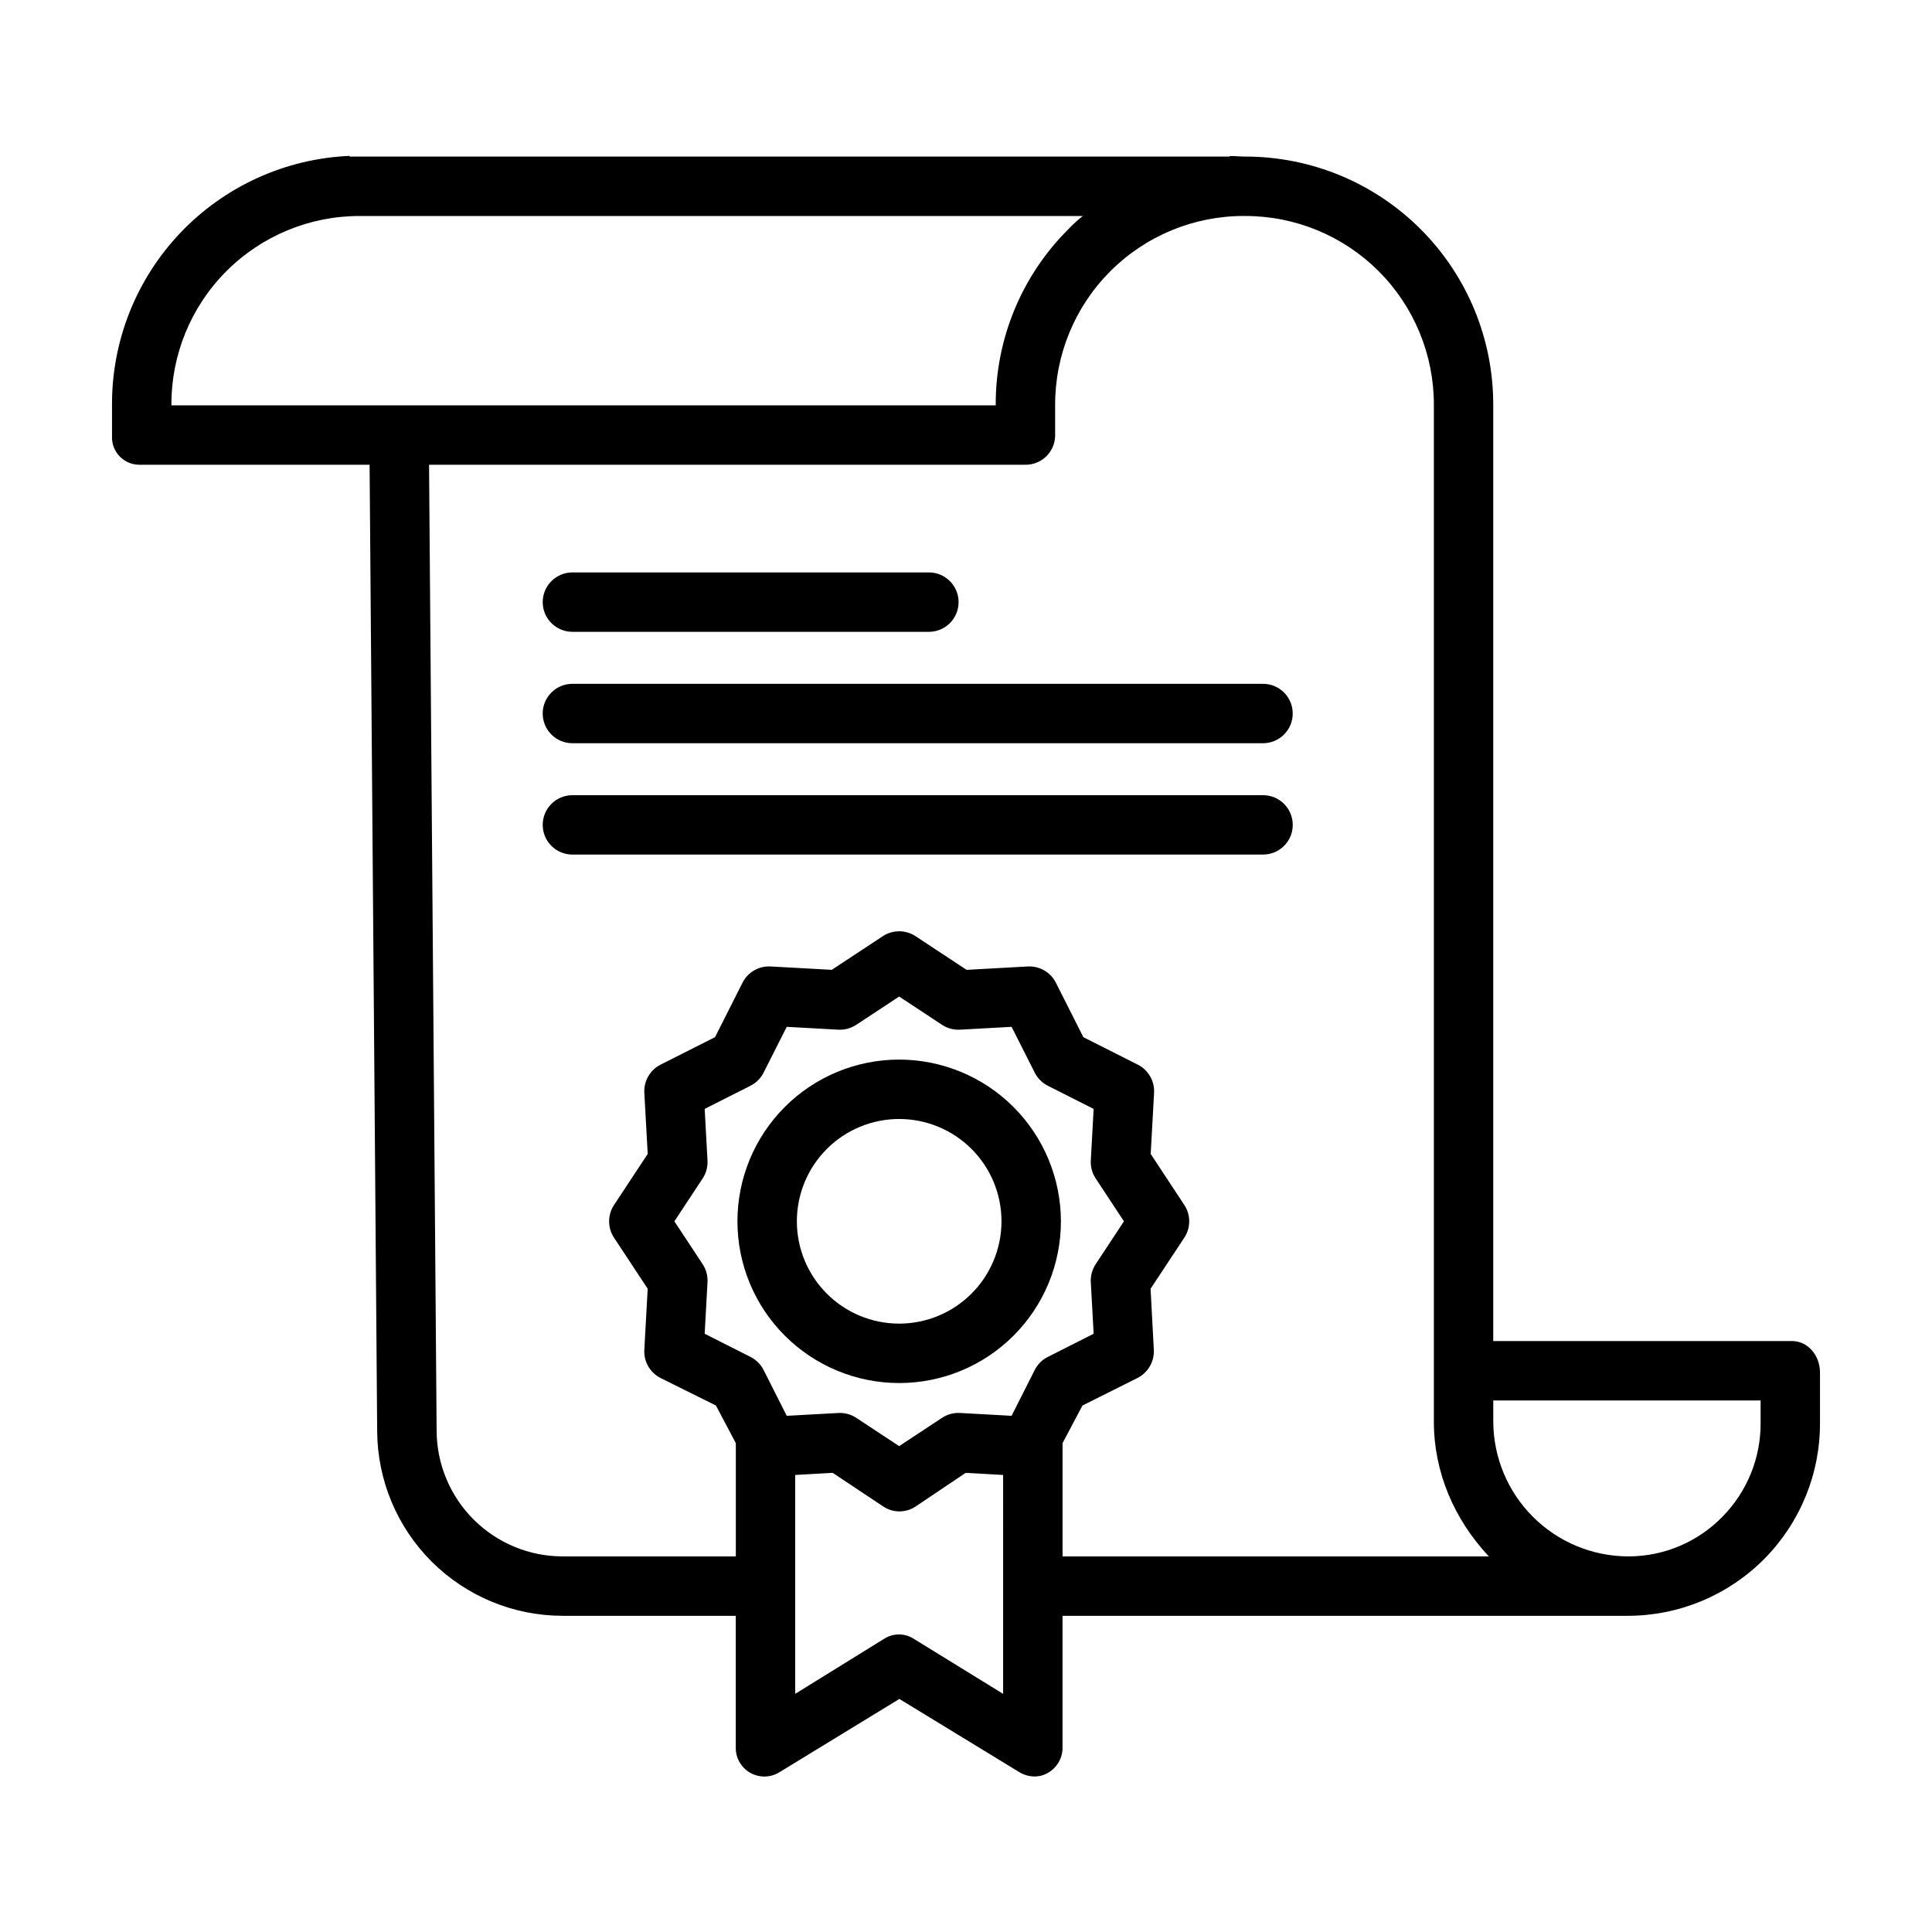 <?xml version="1.0" encoding="UTF-8"?>
<!-- Uploaded to: SVG Repo, www.svgrepo.com, Generator: SVG Repo Mixer Tools -->
<svg fill="#000000" width="800px" height="800px" version="1.1" viewBox="144 144 512 512" xmlns="http://www.w3.org/2000/svg">
 <g>
  <path d="m181.11 267.16h60.836l2.008 256.15c0.074 12.992 5.289 25.426 14.5 34.59 9.211 9.16 21.676 14.301 34.664 14.305h45.871v34.703c-0.117 2.812 1.336 5.457 3.773 6.871 2.438 1.41 5.453 1.352 7.836-0.148l31.746-19.395 31.777 19.395c1.23 0.75 2.644 1.148 4.086 1.148 1.27 0 2.516-0.348 3.606-1.008 2.418-1.422 3.867-4.059 3.766-6.863v-34.703h150.02c13.527-0.062 26.473-5.5 35.988-15.117 9.512-9.617 14.812-22.621 14.73-36.148v-13.238c0-4.348-3.09-8.312-7.438-8.312h-79.156v-248.09c0.031-17.465-6.894-34.223-19.246-46.57-12.348-12.348-29.105-19.27-46.57-19.238h-0.195c-1.34 0-2.863-0.207-3.848-0.125v0.125h-233.21v-0.188 0.004c-16.984 0.73-33.031 8.008-44.773 20.305-11.738 12.301-18.262 28.668-18.199 45.672v8.305c-0.09 2.008 0.66 3.965 2.07 5.402s3.352 2.223 5.363 2.172zm228.73 325.73-23.695-14.594v-0.004c-2.387-1.531-5.449-1.531-7.836 0l-23.574 14.598v-58.012l9.934-0.559 13.406 8.918c1.262 0.848 2.75 1.297 4.273 1.297 1.531 0 3.027-0.449 4.301-1.297l13.27-8.918 9.918 0.559zm11.852-89.297-0.004-0.004c-1.5 0.758-2.719 1.977-3.477 3.477l-6.133 12.137-13.664-0.75h0.004c-1.688-0.094-3.359 0.359-4.766 1.289l-11.367 7.496-11.363-7.492c-1.285-0.848-2.789-1.301-4.328-1.301-0.145 0-0.289 0-0.434 0.012l-13.664 0.75-6.133-12.141c-0.762-1.5-1.98-2.719-3.481-3.477l-12.137-6.133 0.75-13.664c0.094-1.684-0.355-3.356-1.285-4.766l-7.492-11.363 7.492-11.363c0.93-1.41 1.379-3.082 1.285-4.766l-0.75-13.664 12.137-6.133c1.5-0.758 2.719-1.977 3.481-3.477l6.133-12.137 13.664 0.754-0.004-0.004c1.688 0.094 3.356-0.359 4.766-1.289l11.363-7.488 11.363 7.492h0.004c1.406 0.93 3.078 1.379 4.766 1.289l13.664-0.754 6.133 12.137h-0.004c0.758 1.5 1.977 2.719 3.477 3.481l12.137 6.133-0.75 13.664v-0.004c-0.094 1.688 0.359 3.356 1.289 4.766l7.492 11.363-7.492 11.363v0.004c-0.93 1.406-1.379 3.078-1.289 4.766l0.75 13.664zm118.04 11.539h70.848v5.777c0.098 9.402-3.574 18.449-10.195 25.121-6.527 6.66-15.457 10.418-24.781 10.43h-0.203c-9.449-0.047-18.492-3.82-25.172-10.504-6.68-6.68-10.453-15.727-10.496-25.176zm-66.008-313.89h0.184c13.293-0.039 26.051 5.227 35.449 14.621 9.402 9.398 14.664 22.156 14.633 35.449v269.46c0 13.34 5.352 25.852 14.57 35.691h-112.97v-30.02l5.273-9.965 14.543-7.281c2.805-1.402 4.519-4.328 4.371-7.457l-0.863-16.207 8.934-13.527h0.004c1.734-2.629 1.738-6.039 0.008-8.668l-8.914-13.527 0.895-16.207h-0.004c0.172-3.121-1.52-6.047-4.309-7.457l-14.422-7.281-7.285-14.43c-1.41-2.793-4.34-4.484-7.461-4.309l-16.207 0.891-13.527-8.922c-2.629-1.73-6.039-1.73-8.668 0l-13.527 8.918-16.207-0.891c-3.121-0.172-6.047 1.52-7.453 4.312l-7.281 14.422-14.422 7.281c-2.789 1.41-4.484 4.34-4.312 7.461l0.891 16.207-8.922 13.527c-1.734 2.629-1.734 6.039 0 8.668l8.918 13.527-0.891 16.207c-0.172 3.121 1.52 6.047 4.312 7.457l14.66 7.281 5.277 9.969v30.02h-45.871c-8.824 0-17.293-3.492-23.555-9.715-6.262-6.223-9.809-14.668-9.863-23.496l-2.008-256.09h157.82c2.078 0.074 4.106-0.684 5.625-2.106s2.41-3.391 2.473-5.469v-8.168c-0.055-13.312 5.203-26.098 14.609-35.52s22.184-14.699 35.496-14.664zm-284.3 50.078c-0.066-13.281 5.172-26.039 14.555-35.441 9.379-9.402 22.121-14.672 35.402-14.637h191.59c-1.391 1.074-2.691 2.258-3.891 3.543-12.387 12.352-19.301 29.156-19.203 46.648v-0.008h-218.45z"/>
  <path d="m382.29 424.8c-11.367 0-22.27 4.516-30.305 12.551-8.039 8.039-12.555 18.941-12.555 30.309s4.516 22.27 12.555 30.305c8.039 8.039 18.938 12.555 30.309 12.555 11.367 0 22.266-4.516 30.305-12.555 8.039-8.039 12.555-18.938 12.555-30.305-0.016-11.363-4.535-22.258-12.57-30.293-8.035-8.035-18.93-12.555-30.293-12.566zm0 69.977v-0.004c-7.191 0-14.086-2.856-19.172-7.941-5.086-5.086-7.941-11.98-7.941-19.172s2.856-14.09 7.941-19.176c5.086-5.086 11.98-7.941 19.172-7.941s14.09 2.856 19.176 7.941c5.086 5.086 7.941 11.984 7.941 19.176-0.008 7.188-2.867 14.082-7.949 19.164-5.086 5.086-11.977 7.945-19.168 7.953z"/>
  <path d="m295.7 311.44h94.465c4.348 0 7.871-3.523 7.871-7.871s-3.523-7.871-7.871-7.871h-94.465c-4.348 0-7.875 3.523-7.875 7.871s3.527 7.871 7.875 7.871z"/>
  <path d="m287.82 333.09c0 2.09 0.832 4.09 2.309 5.566 1.477 1.477 3.477 2.305 5.566 2.305h183.02c4.348 0 7.871-3.523 7.871-7.871 0-4.348-3.523-7.871-7.871-7.871h-183.02c-4.348 0-7.875 3.523-7.875 7.871z"/>
  <path d="m478.72 354.73h-183.02c-4.348 0-7.875 3.523-7.875 7.871 0 4.348 3.527 7.871 7.875 7.871h183.02c4.348 0 7.871-3.523 7.871-7.871 0-4.348-3.523-7.871-7.871-7.871z"/>
 </g>
</svg>